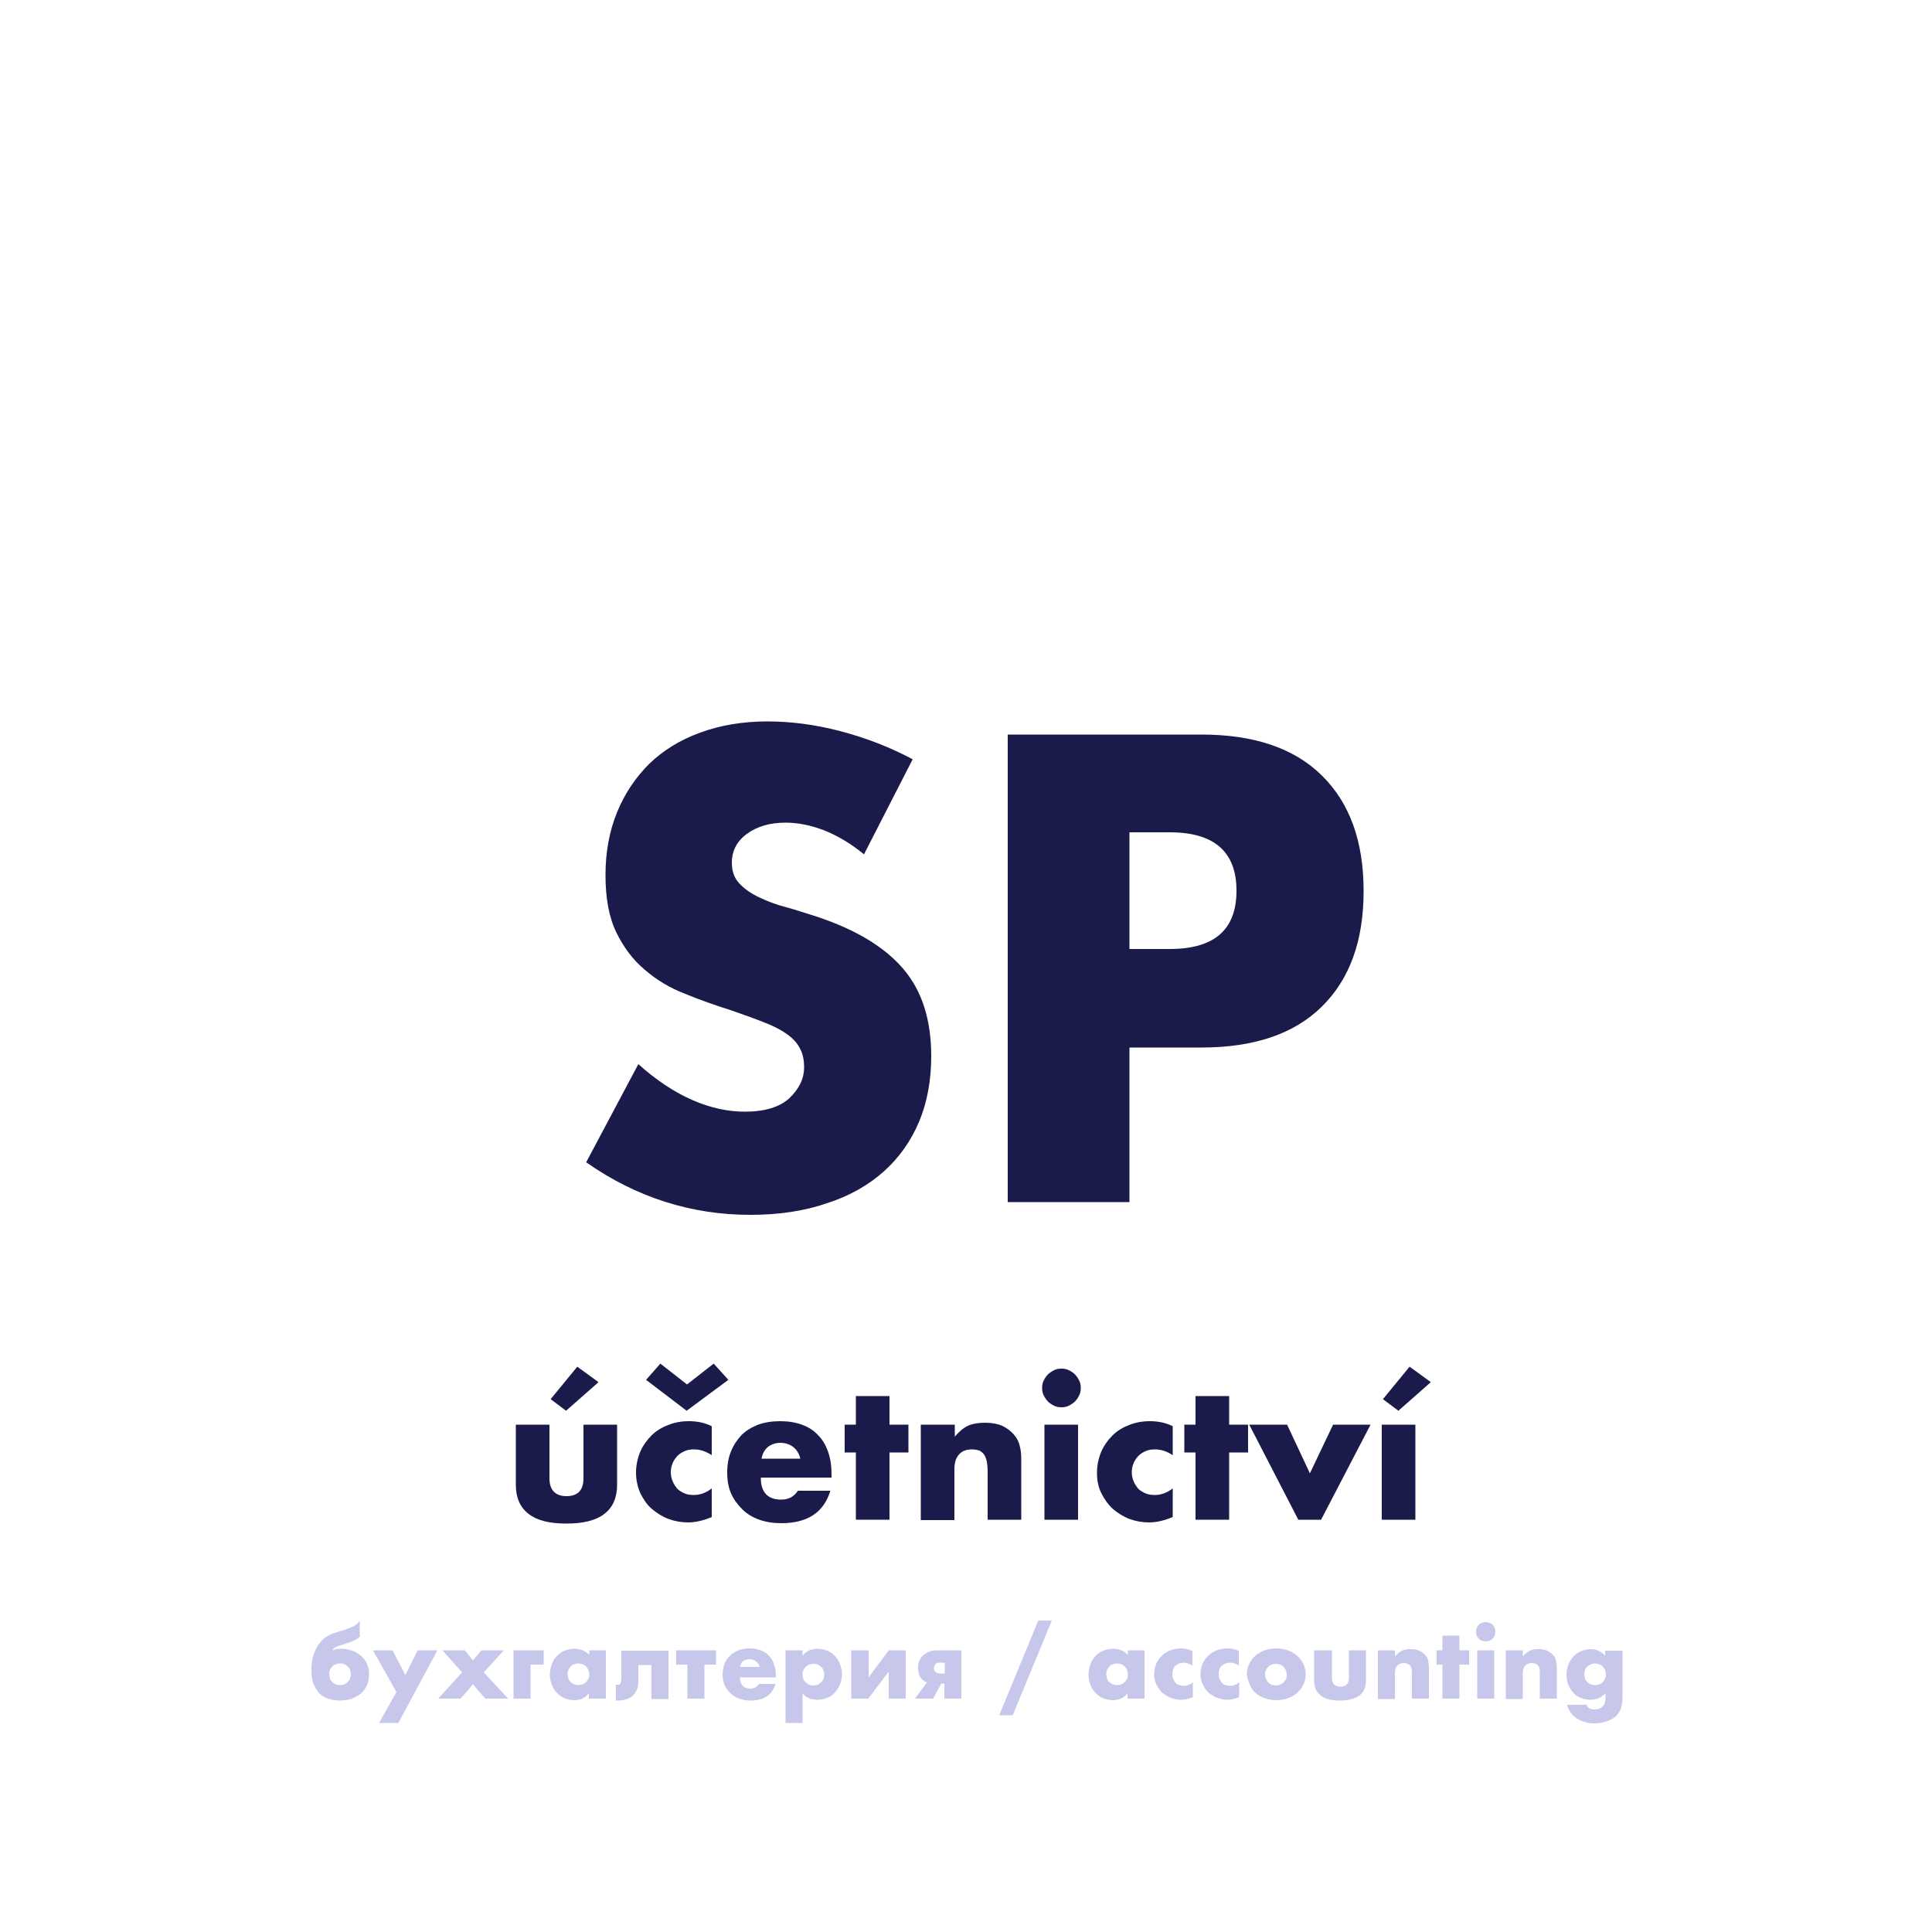 <?xml version="1.0" encoding="UTF-8"?> <!-- Generator: Adobe Illustrator 22.0.1, SVG Export Plug-In . SVG Version: 6.00 Build 0) --> <svg xmlns="http://www.w3.org/2000/svg" xmlns:xlink="http://www.w3.org/1999/xlink" id="Слой_1" x="0px" y="0px" viewBox="0 0 500 500" style="enable-background:new 0 0 500 500;" xml:space="preserve"> <style type="text/css"> .st0{fill:#1A1B4B;} .st1{fill:#C6C7EB;} </style> <g> <path class="st0" d="M223.6,221.1c-3.4-2.8-6.8-4.8-10.3-6.2c-3.4-1.3-6.7-2-10-2c-4.1,0-7.4,1-10,2.9s-3.9,4.4-3.9,7.5 c0,2.1,0.6,3.9,1.9,5.3c1.3,1.4,3,2.6,5.1,3.6c2.1,1,4.4,1.9,7.1,2.6c2.6,0.7,5.2,1.6,7.8,2.4c10.3,3.4,17.8,8,22.6,13.7 c4.8,5.7,7.1,13.2,7.1,22.4c0,6.2-1,11.8-3.1,16.9c-2.1,5-5.1,9.3-9.1,12.9c-4,3.6-8.9,6.4-14.8,8.3c-5.8,2-12.4,3-19.8,3 c-15.3,0-29.5-4.5-42.5-13.6l13.5-25.4c4.7,4.2,9.4,7.3,14,9.3c4.6,2,9.1,3,13.6,3c5.1,0,9-1.2,11.5-3.5c2.5-2.4,3.8-5,3.8-8 c0-1.8-0.3-3.4-1-4.7c-0.6-1.3-1.7-2.6-3.2-3.7c-1.5-1.1-3.5-2.2-5.9-3.1c-2.4-1-5.3-2-8.7-3.2c-4.1-1.3-8.1-2.7-12-4.3 c-3.9-1.5-7.4-3.6-10.4-6.2c-3.1-2.6-5.5-5.8-7.4-9.7c-1.9-3.9-2.8-8.9-2.8-14.8c0-6,1-11.4,3-16.3c2-4.9,4.8-9,8.3-12.5 c3.6-3.5,8-6.2,13.2-8.1c5.2-1.9,11-2.9,17.4-2.9c6,0,12.3,0.8,18.8,2.5c6.5,1.7,12.8,4.1,18.8,7.3L223.6,221.1z"></path> <path class="st0" d="M292.3,311.1h-31.5v-121h50.1c13.6,0,24,3.5,31.2,10.6s10.8,17,10.8,29.9s-3.6,22.8-10.8,29.9 c-7.2,7.1-17.6,10.6-31.2,10.6h-18.6V311.1z M292.3,245.6h10.4c11.6,0,17.3-5,17.3-15.1c0-10.1-5.8-15.1-17.3-15.1h-10.4V245.6z"></path> </g> <g> <g> <path class="st0" d="M142.2,368.7v13.9c0,3,1.5,4.6,4.4,4.6c2.9,0,4.4-1.5,4.4-4.6v-13.9h8.7v15.6c0,3.3-1.1,5.8-3.3,7.5 c-2.2,1.7-5.5,2.5-9.8,2.5c-4.4,0-7.6-0.8-9.8-2.5c-2.2-1.7-3.3-4.2-3.3-7.5v-15.6H142.2z M154.9,357.7l-8.4,7.4l-4-3l6.9-8.4 L154.9,357.7z"></path> <path class="st0" d="M184.2,376.6c-1.5-1-3-1.5-4.6-1.5c-0.8,0-1.6,0.1-2.3,0.4c-0.7,0.3-1.4,0.7-1.9,1.2c-0.5,0.5-1,1.2-1.3,1.9 c-0.3,0.7-0.5,1.5-0.5,2.4c0,0.9,0.2,1.7,0.5,2.4c0.3,0.7,0.7,1.3,1.2,1.9c0.5,0.5,1.2,0.9,1.9,1.2c0.7,0.3,1.5,0.4,2.4,0.4 c1.6,0,3.2-0.6,4.6-1.7v7.4c-2.1,0.9-4.2,1.4-6.1,1.4c-1.8,0-3.5-0.3-5.1-0.9c-1.6-0.6-3-1.5-4.3-2.6s-2.2-2.5-3-4.1 c-0.7-1.6-1.1-3.4-1.1-5.3s0.4-3.7,1.1-5.4c0.7-1.6,1.7-3,2.9-4.2c1.2-1.2,2.7-2.1,4.3-2.7c1.7-0.7,3.5-1,5.4-1 c2.1,0,4.1,0.4,5.9,1.3V376.6z M167.2,357.1l3.7-4.2l6.9,5.4l6.9-5.4l3.8,4.2l-10.8,8L167.2,357.1z"></path> <path class="st0" d="M196.9,382.5c0,3.7,1.8,5.6,5.3,5.6c1.9,0,3.3-0.8,4.3-2.3h8.4c-1.7,5.6-5.9,8.4-12.7,8.4 c-2.1,0-4-0.3-5.7-0.9s-3.2-1.5-4.4-2.7c-1.2-1.2-2.2-2.5-2.9-4.1c-0.7-1.6-1-3.4-1-5.4c0-2,0.3-3.9,1-5.5c0.6-1.6,1.6-3,2.7-4.2 c1.2-1.2,2.6-2,4.3-2.7c1.7-0.6,3.6-0.9,5.7-0.9c2.1,0,4,0.3,5.6,0.9c1.7,0.6,3.1,1.5,4.2,2.7c1.2,1.2,2,2.6,2.6,4.3 s0.9,3.6,0.9,5.8v0.9H196.9z M207.1,377.4c-0.3-1.2-0.9-2.2-1.8-2.9c-0.9-0.7-2-1.1-3.3-1.1c-1.3,0-2.4,0.4-3.3,1.1 c-0.8,0.7-1.4,1.7-1.6,3H207.1z"></path> <path class="st0" d="M230.2,375.9v17.4h-8.7v-17.4h-2.9v-7.2h2.9v-7.4h8.7v7.4h4.9v7.2H230.2z"></path> <path class="st0" d="M238.4,368.7h8.7v3.1c1.2-1.4,2.4-2.4,3.6-2.9c1.2-0.5,2.6-0.7,4.3-0.7c1.7,0,3.2,0.3,4.4,0.8 c1.2,0.6,2.3,1.4,3.1,2.4c0.7,0.8,1.2,1.8,1.4,2.8c0.3,1,0.4,2.2,0.4,3.5v15.6h-8.7v-12.4c0-1.2-0.1-2.2-0.3-3 c-0.2-0.8-0.5-1.4-0.9-1.8c-0.4-0.4-0.8-0.7-1.3-0.8s-1-0.2-1.5-0.2c-1.5,0-2.6,0.4-3.4,1.3c-0.8,0.9-1.2,2.1-1.2,3.8v13.2h-8.7 V368.7z"></path> <path class="st0" d="M269.7,359.2c0-0.7,0.1-1.3,0.4-1.9c0.3-0.6,0.6-1.1,1.1-1.6c0.4-0.4,1-0.8,1.6-1.1c0.6-0.3,1.2-0.4,1.9-0.4 s1.3,0.1,1.9,0.4s1.1,0.6,1.6,1.1c0.4,0.4,0.8,1,1.1,1.6c0.3,0.6,0.4,1.2,0.4,1.9s-0.1,1.3-0.4,1.9c-0.3,0.6-0.6,1.1-1.1,1.6 c-0.4,0.4-1,0.8-1.6,1.1c-0.6,0.3-1.2,0.4-1.9,0.4s-1.3-0.1-1.9-0.4c-0.6-0.3-1.1-0.6-1.6-1.1c-0.4-0.4-0.8-1-1.1-1.6 C269.8,360.5,269.7,359.9,269.7,359.2z M279,368.7v24.6h-8.7v-24.6H279z"></path> <path class="st0" d="M303.5,376.6c-1.5-1-3-1.5-4.6-1.5c-0.8,0-1.6,0.1-2.3,0.4s-1.4,0.7-1.9,1.2c-0.5,0.5-1,1.2-1.3,1.9 c-0.3,0.7-0.5,1.5-0.5,2.4c0,0.9,0.2,1.7,0.5,2.4c0.3,0.7,0.7,1.3,1.2,1.9c0.5,0.5,1.2,0.9,1.9,1.2c0.7,0.3,1.5,0.4,2.4,0.4 c1.6,0,3.2-0.6,4.6-1.7v7.4c-2.1,0.9-4.2,1.4-6.1,1.4c-1.8,0-3.5-0.3-5.1-0.9c-1.6-0.6-3-1.5-4.3-2.6c-1.2-1.1-2.2-2.5-3-4.1 s-1.1-3.4-1.1-5.3s0.4-3.7,1.1-5.4c0.7-1.6,1.7-3,2.9-4.2c1.2-1.2,2.7-2.1,4.3-2.7c1.7-0.7,3.5-1,5.4-1c2.1,0,4.1,0.4,5.9,1.3 V376.6z"></path> <path class="st0" d="M318.1,375.9v17.4h-8.7v-17.4h-2.9v-7.2h2.9v-7.4h8.7v7.4h4.9v7.2H318.1z"></path> <path class="st0" d="M333.1,368.7l5.9,12.6l6-12.6h9.7l-12.8,24.6H336l-12.7-24.6H333.1z"></path> <path class="st0" d="M366.3,368.7v24.6h-8.7v-24.6H366.3z M370.3,357.7l-8.4,7.4l-4-3l6.9-8.4L370.3,357.7z"></path> </g> </g> <g> <g> <path class="st1" d="M92.9,423.7c-0.2,0.2-0.4,0.4-0.6,0.5c-0.2,0.1-0.4,0.3-0.7,0.4c-0.3,0.1-0.6,0.2-1,0.4 c-0.4,0.1-0.9,0.3-1.5,0.5c-0.6,0.2-1,0.3-1.3,0.4s-0.6,0.2-0.8,0.3c-0.2,0.1-0.4,0.2-0.5,0.3c-0.1,0.1-0.2,0.2-0.4,0.4l-0.1,0.2 c0.4-0.1,0.8-0.3,1.1-0.3c0.4-0.1,0.8-0.1,1.3-0.1c1,0,1.9,0.2,2.8,0.5c0.9,0.3,1.6,0.8,2.3,1.4c0.7,0.6,1.2,1.3,1.5,2.1 c0.4,0.8,0.5,1.7,0.5,2.7c0,1-0.2,1.8-0.5,2.7c-0.4,0.8-0.9,1.5-1.5,2.1c-0.7,0.6-1.5,1-2.4,1.4c-1,0.3-2,0.5-3.2,0.5 c-1.1,0-2.1-0.2-3-0.5s-1.7-0.8-2.3-1.4c-0.6-0.7-1.1-1.5-1.5-2.5c-0.4-1-0.5-2.2-0.5-3.6c0-2.3,0.5-4.2,1.4-5.8s2.2-2.8,4-3.5 c0.2-0.1,0.4-0.2,0.5-0.2c0.1,0,0.3-0.1,0.4-0.1c0.2,0,0.3-0.1,0.6-0.2s0.6-0.2,1-0.3c0.7-0.2,1.3-0.4,1.8-0.6 c0.5-0.2,0.9-0.4,1.2-0.5c0.3-0.2,0.6-0.4,0.9-0.6c0.2-0.2,0.4-0.5,0.7-0.8V423.7z M88,430.5c-0.4,0-0.8,0.1-1.1,0.2 c-0.4,0.1-0.7,0.3-0.9,0.6c-0.3,0.3-0.5,0.6-0.6,0.9c-0.2,0.3-0.2,0.7-0.2,1.1c0,0.4,0.1,0.8,0.2,1.1s0.3,0.7,0.6,0.9 c0.3,0.3,0.6,0.5,0.9,0.6c0.3,0.2,0.7,0.2,1.1,0.2c0.4,0,0.8-0.1,1.1-0.2c0.3-0.2,0.7-0.4,0.9-0.6c0.3-0.3,0.5-0.6,0.6-0.9 c0.1-0.3,0.2-0.7,0.2-1.1s-0.1-0.8-0.2-1.1c-0.1-0.3-0.3-0.7-0.6-0.9c-0.3-0.3-0.6-0.5-0.9-0.6C88.8,430.5,88.4,430.5,88,430.5z"></path> <path class="st1" d="M102.6,437.9l-6.1-10.8h5.1l3.3,6.4l3.2-6.4h5.1l-10.1,18.8h-5L102.6,437.9z"></path> <path class="st1" d="M119.6,432.8l-5.1-5.7h5.8l2.1,2.6l2.2-2.6h5.8l-5.2,5.7l6.3,6.8h-5.9l-3.2-3.7l-3.2,3.7h-5.8L119.6,432.8z"></path> <path class="st1" d="M132.9,439.6v-12.5h7.8v3.7h-3.4v8.8H132.9z"></path> <path class="st1" d="M152.4,427.1h4.4v12.5h-4.4v-1.4c-0.9,1.2-2.2,1.8-3.8,1.8c-0.9,0-1.7-0.2-2.5-0.5c-0.8-0.3-1.4-0.8-2-1.4 c-0.6-0.6-1-1.3-1.3-2.1c-0.3-0.8-0.5-1.7-0.5-2.7c0-0.9,0.2-1.7,0.5-2.6c0.3-0.8,0.7-1.5,1.3-2.1c0.6-0.6,1.2-1.1,2-1.4 c0.8-0.3,1.6-0.5,2.5-0.5c1.6,0,2.9,0.5,3.9,1.6V427.1z M146.9,433.3c0,0.4,0.1,0.8,0.2,1.1s0.3,0.7,0.6,0.9 c0.3,0.3,0.6,0.5,0.9,0.6c0.3,0.1,0.7,0.2,1.1,0.2c0.4,0,0.8-0.1,1.1-0.2c0.3-0.1,0.7-0.4,0.9-0.6c0.3-0.3,0.5-0.6,0.6-0.9 c0.2-0.3,0.2-0.7,0.2-1.1c0-0.4-0.1-0.8-0.2-1.1c-0.2-0.3-0.4-0.7-0.6-0.9c-0.3-0.3-0.6-0.5-0.9-0.6c-0.4-0.1-0.7-0.2-1.1-0.2 c-0.4,0-0.8,0.1-1.1,0.2c-0.4,0.1-0.7,0.3-0.9,0.6c-0.3,0.3-0.5,0.6-0.6,0.9C146.9,432.6,146.9,432.9,146.9,433.3z"></path> <path class="st1" d="M159.3,436c0,0,0.1,0,0.2,0c0.2,0,0.4,0,0.6,0c0.2,0,0.3-0.1,0.4-0.2c0.1-0.1,0.2-0.3,0.2-0.5 c0-0.2,0.1-0.5,0.1-0.8v-7.3H173v12.5h-4.4v-8.8h-3.4v4.1c0,0.9-0.1,1.7-0.4,2.3c-0.3,0.7-0.6,1.2-1.1,1.6c-0.5,0.4-1,0.7-1.7,0.9 c-0.7,0.2-1.4,0.3-2.2,0.3h-0.4V436z"></path> <path class="st1" d="M185.2,430.8h-2.9v8.8h-4.4v-8.8H175v-3.7h10.3V430.8z"></path> <path class="st1" d="M191.5,434.1c0,1.9,0.9,2.9,2.7,2.9c1,0,1.7-0.4,2.2-1.2h4.3c-0.9,2.9-3,4.3-6.5,4.3c-1.1,0-2-0.2-2.9-0.5 c-0.9-0.3-1.6-0.8-2.3-1.4c-0.6-0.6-1.1-1.3-1.5-2.1c-0.3-0.8-0.5-1.7-0.5-2.7c0-1,0.2-2,0.5-2.8c0.3-0.8,0.8-1.5,1.4-2.1 c0.6-0.6,1.3-1,2.2-1.4c0.9-0.3,1.8-0.5,2.9-0.5c1.1,0,2,0.2,2.9,0.5c0.8,0.3,1.6,0.8,2.1,1.4c0.6,0.6,1,1.3,1.3,2.2 c0.3,0.9,0.5,1.9,0.5,2.9v0.5H191.5z M196.6,431.5c-0.1-0.6-0.4-1.1-0.9-1.5c-0.5-0.4-1-0.6-1.7-0.6c-0.7,0-1.2,0.2-1.7,0.5 c-0.4,0.4-0.7,0.9-0.8,1.5H196.6z"></path> <path class="st1" d="M207.7,445.9h-4.4v-18.8h4.4v1.4c0.9-1.2,2.2-1.8,3.9-1.8c0.9,0,1.7,0.2,2.5,0.5c0.8,0.3,1.4,0.8,2,1.4 c0.6,0.6,1,1.3,1.3,2.1c0.3,0.8,0.5,1.7,0.5,2.6c0,0.9-0.2,1.8-0.5,2.6c-0.3,0.8-0.8,1.5-1.3,2.1c-0.6,0.6-1.2,1.1-2,1.4 s-1.6,0.5-2.5,0.5c-1.6,0-2.9-0.5-3.9-1.6V445.9z M213.3,433.4c0-0.4-0.1-0.8-0.2-1.1s-0.3-0.7-0.6-0.9c-0.3-0.3-0.6-0.5-0.9-0.6 c-0.4-0.2-0.7-0.2-1.1-0.2c-0.4,0-0.8,0.1-1.1,0.2c-0.3,0.1-0.6,0.3-0.9,0.6c-0.3,0.3-0.5,0.6-0.6,0.9c-0.2,0.3-0.2,0.7-0.2,1.1 c0,0.4,0.1,0.8,0.2,1.1s0.3,0.6,0.6,0.9c0.3,0.3,0.6,0.5,0.9,0.6c0.3,0.2,0.7,0.2,1.1,0.2c0.4,0,0.8-0.1,1.1-0.2 c0.3-0.1,0.6-0.4,0.9-0.6c0.3-0.3,0.5-0.6,0.6-0.9S213.3,433.8,213.3,433.4z"></path> <path class="st1" d="M224.8,427.1v7l5.2-7h4.4v12.5H230v-7l-5.3,7h-4.4v-12.5H224.8z"></path> <path class="st1" d="M239.9,435.4c-0.7-0.2-1.3-0.7-1.7-1.3c-0.4-0.7-0.6-1.5-0.6-2.5c0-0.6,0.1-1.2,0.3-1.7s0.5-1,0.9-1.4 c0.4-0.4,0.9-0.7,1.5-1c0.6-0.2,1.3-0.4,2.1-0.4h6.4v12.5h-4.4v-3.9h-0.8l-2.1,3.9h-4.7L239.9,435.4z M244.5,430.3h-1.4 c-0.4,0-0.8,0.1-1,0.4c-0.2,0.2-0.4,0.6-0.4,1c0,0.4,0.1,0.8,0.4,1c0.2,0.2,0.6,0.4,1,0.4h1.4V430.3z"></path> <path class="st1" d="M268.7,419.4h3.5l-10.1,24.5h-3.5L268.7,419.4z"></path> <path class="st1" d="M291.8,427.1h4.4v12.5h-4.4v-1.4c-0.9,1.2-2.2,1.8-3.8,1.8c-0.9,0-1.7-0.2-2.5-0.5c-0.8-0.3-1.4-0.8-2-1.4 c-0.6-0.6-1-1.3-1.3-2.1s-0.5-1.7-0.5-2.7c0-0.9,0.2-1.7,0.5-2.6c0.3-0.8,0.7-1.5,1.3-2.1c0.6-0.6,1.2-1.1,2-1.4s1.6-0.5,2.5-0.5 c1.6,0,2.9,0.5,3.9,1.6V427.1z M286.3,433.3c0,0.4,0.1,0.8,0.2,1.1c0.1,0.3,0.3,0.7,0.6,0.9c0.3,0.3,0.6,0.5,0.9,0.6 c0.3,0.1,0.7,0.2,1.1,0.2c0.4,0,0.8-0.1,1.1-0.2c0.3-0.1,0.7-0.4,0.9-0.6s0.5-0.6,0.6-0.9c0.2-0.3,0.2-0.7,0.2-1.1 c0-0.4-0.1-0.8-0.2-1.1c-0.2-0.3-0.4-0.7-0.6-0.9c-0.3-0.3-0.6-0.5-0.9-0.6s-0.7-0.2-1.1-0.2c-0.4,0-0.8,0.1-1.1,0.2 s-0.7,0.3-0.9,0.6c-0.3,0.3-0.5,0.6-0.6,0.9C286.3,432.6,286.3,432.9,286.3,433.3z"></path> <path class="st1" d="M308.7,431.1c-0.8-0.5-1.5-0.8-2.3-0.8c-0.4,0-0.8,0.1-1.2,0.2s-0.7,0.4-1,0.6s-0.5,0.6-0.6,1 c-0.2,0.4-0.2,0.8-0.2,1.2c0,0.4,0.1,0.8,0.2,1.2c0.2,0.4,0.4,0.7,0.6,1s0.6,0.5,1,0.6c0.4,0.1,0.8,0.2,1.2,0.2 c0.8,0,1.6-0.3,2.3-0.9v3.8c-1.1,0.5-2.1,0.7-3.1,0.7c-0.9,0-1.8-0.2-2.6-0.5s-1.5-0.8-2.2-1.3c-0.6-0.6-1.1-1.3-1.5-2.1 s-0.6-1.7-0.6-2.7s0.2-1.9,0.5-2.7c0.4-0.8,0.8-1.5,1.5-2.1c0.6-0.6,1.4-1.1,2.2-1.4c0.9-0.3,1.8-0.5,2.7-0.5c1.1,0,2.1,0.2,3,0.7 V431.1z"></path> <path class="st1" d="M320.7,431.1c-0.8-0.5-1.5-0.8-2.3-0.8c-0.4,0-0.8,0.1-1.2,0.2s-0.7,0.4-1,0.6s-0.5,0.6-0.6,1 c-0.2,0.4-0.2,0.8-0.2,1.2c0,0.4,0.1,0.8,0.2,1.2c0.2,0.4,0.4,0.7,0.6,1s0.6,0.5,1,0.6c0.4,0.1,0.8,0.2,1.2,0.2 c0.8,0,1.6-0.3,2.3-0.9v3.8c-1.1,0.5-2.1,0.7-3.1,0.7c-0.9,0-1.8-0.2-2.6-0.5s-1.5-0.8-2.2-1.3c-0.6-0.6-1.1-1.3-1.5-2.1 s-0.6-1.7-0.6-2.7s0.2-1.9,0.5-2.7c0.4-0.8,0.8-1.5,1.5-2.1c0.6-0.6,1.4-1.1,2.2-1.4c0.9-0.3,1.8-0.5,2.7-0.5c1.1,0,2.1,0.2,3,0.7 V431.1z"></path> <path class="st1" d="M322.7,433.2c0-0.9,0.2-1.8,0.6-2.6c0.4-0.8,0.9-1.5,1.6-2.1c0.7-0.6,1.5-1.1,2.4-1.4s1.9-0.5,3-0.5 c1.1,0,2.1,0.2,3,0.5c0.9,0.3,1.7,0.8,2.4,1.4c0.7,0.6,1.2,1.3,1.6,2.1c0.4,0.8,0.6,1.7,0.6,2.7s-0.2,1.9-0.6,2.7 c-0.4,0.8-0.9,1.5-1.6,2.1s-1.5,1.1-2.4,1.4c-0.9,0.3-1.9,0.5-3,0.5c-1.1,0-2.1-0.2-3-0.5c-0.9-0.3-1.7-0.8-2.4-1.4 c-0.7-0.6-1.2-1.3-1.5-2.2S322.7,434.3,322.7,433.2z M327.4,433.3c0,0.4,0.1,0.8,0.2,1.2c0.2,0.3,0.4,0.7,0.6,0.9 c0.3,0.3,0.6,0.5,0.9,0.6c0.3,0.1,0.7,0.2,1.1,0.2c0.4,0,0.8-0.1,1.1-0.2c0.3-0.1,0.7-0.4,0.9-0.6s0.5-0.6,0.6-0.9 c0.2-0.3,0.2-0.7,0.2-1.1c0-0.4-0.1-0.8-0.2-1.1c-0.2-0.3-0.4-0.7-0.6-0.9c-0.3-0.3-0.6-0.5-0.9-0.6s-0.7-0.2-1.1-0.2 c-0.4,0-0.8,0.1-1.1,0.2s-0.7,0.3-0.9,0.6c-0.3,0.3-0.5,0.6-0.6,0.9C327.4,432.5,327.4,432.9,327.4,433.3z"></path> <path class="st1" d="M344.7,427.1v7.1c0,1.5,0.7,2.3,2.2,2.3c1.5,0,2.2-0.8,2.2-2.3v-7.1h4.4v7.9c0,1.7-0.6,3-1.7,3.8 s-2.8,1.3-5,1.3c-2.2,0-3.9-0.4-5-1.3s-1.7-2.1-1.7-3.8v-7.9H344.7z"></path> <path class="st1" d="M356.6,427.1h4.4v1.6c0.6-0.7,1.2-1.2,1.8-1.5c0.6-0.3,1.3-0.4,2.2-0.4c0.9,0,1.6,0.1,2.3,0.4 c0.6,0.3,1.2,0.7,1.6,1.2c0.4,0.4,0.6,0.9,0.7,1.4c0.1,0.5,0.2,1.1,0.2,1.8v8h-4.4v-6.3c0-0.6,0-1.1-0.1-1.5s-0.2-0.7-0.5-0.9 c-0.2-0.2-0.4-0.3-0.7-0.4s-0.5-0.1-0.8-0.1c-0.7,0-1.3,0.2-1.7,0.7c-0.4,0.4-0.6,1.1-0.6,1.9v6.7h-4.4V427.1z"></path> <path class="st1" d="M377.7,430.8v8.8h-4.4v-8.8h-1.5v-3.7h1.5v-3.8h4.4v3.8h2.5v3.7H377.7z"></path> <path class="st1" d="M382,422.3c0-0.3,0.1-0.7,0.2-1c0.1-0.3,0.3-0.6,0.5-0.8c0.2-0.2,0.5-0.4,0.8-0.5c0.3-0.1,0.6-0.2,1-0.2 c0.3,0,0.7,0.1,1,0.2c0.3,0.1,0.6,0.3,0.8,0.5c0.2,0.2,0.4,0.5,0.5,0.8c0.1,0.3,0.2,0.6,0.2,1c0,0.3-0.1,0.7-0.2,1 c-0.1,0.3-0.3,0.6-0.5,0.8c-0.2,0.2-0.5,0.4-0.8,0.5c-0.3,0.1-0.6,0.2-1,0.2c-0.3,0-0.7-0.1-1-0.2c-0.3-0.1-0.6-0.3-0.8-0.5 s-0.4-0.5-0.5-0.8C382,422.9,382,422.6,382,422.3z M386.7,427.1v12.5h-4.4v-12.5H386.7z"></path> <path class="st1" d="M389.7,427.1h4.4v1.6c0.6-0.7,1.2-1.2,1.8-1.5c0.6-0.3,1.3-0.4,2.2-0.4c0.9,0,1.6,0.1,2.3,0.4 c0.6,0.3,1.2,0.7,1.6,1.2c0.4,0.4,0.6,0.9,0.7,1.4c0.1,0.5,0.2,1.1,0.2,1.8v8h-4.4v-6.3c0-0.6,0-1.1-0.1-1.5s-0.2-0.7-0.5-0.9 c-0.2-0.2-0.4-0.3-0.7-0.4s-0.5-0.1-0.8-0.1c-0.7,0-1.3,0.2-1.7,0.7c-0.4,0.4-0.6,1.1-0.6,1.9v6.7h-4.4V427.1z"></path> <path class="st1" d="M419.9,427.1v11.7c0,0.7,0,1.3-0.1,1.9c-0.1,0.6-0.2,1-0.3,1.5c-0.2,0.5-0.5,1-0.9,1.5 c-0.4,0.5-0.9,0.9-1.5,1.2c-0.6,0.3-1.2,0.6-2,0.8c-0.7,0.2-1.5,0.3-2.4,0.3c-1,0-1.9-0.1-2.7-0.4c-0.8-0.2-1.5-0.6-2.1-1 c-0.6-0.4-1.1-0.9-1.5-1.5c-0.4-0.6-0.7-1.2-0.8-1.9h5c0.3,0.8,1,1.2,2.1,1.2c0.9,0,1.6-0.3,2.1-0.8s0.7-1.2,0.7-2.2v-1.2 c-0.3,0.3-0.6,0.6-0.9,0.8s-0.6,0.4-0.9,0.5c-0.3,0.1-0.6,0.2-1,0.3c-0.3,0.1-0.7,0.1-1.1,0.1c-0.9,0-1.7-0.2-2.5-0.5 s-1.4-0.7-1.9-1.3c-0.5-0.6-1-1.2-1.3-2c-0.3-0.8-0.5-1.6-0.5-2.6c0-1,0.2-1.9,0.5-2.7c0.3-0.8,0.8-1.5,1.3-2.1 c0.6-0.6,1.2-1.1,2-1.4c0.8-0.3,1.6-0.5,2.5-0.5c1.5,0,2.7,0.6,3.7,1.7v-1.3H419.9z M410,433.3c0,0.4,0.1,0.8,0.2,1.1 c0.1,0.3,0.3,0.7,0.6,0.9c0.3,0.3,0.6,0.5,0.9,0.6c0.3,0.1,0.7,0.2,1.1,0.2c0.4,0,0.8-0.1,1.1-0.2c0.3-0.1,0.7-0.3,0.9-0.6 c0.3-0.3,0.5-0.6,0.6-0.9c0.2-0.3,0.2-0.7,0.2-1.1c0-0.4-0.1-0.8-0.2-1.1c-0.2-0.3-0.4-0.6-0.6-0.9c-0.3-0.3-0.6-0.5-0.9-0.6 s-0.7-0.2-1.1-0.2c-0.4,0-0.8,0.1-1.1,0.2c-0.3,0.2-0.6,0.4-0.9,0.6c-0.3,0.3-0.5,0.5-0.6,0.9C410.1,432.5,410,432.9,410,433.3z"></path> </g> </g> </svg> 